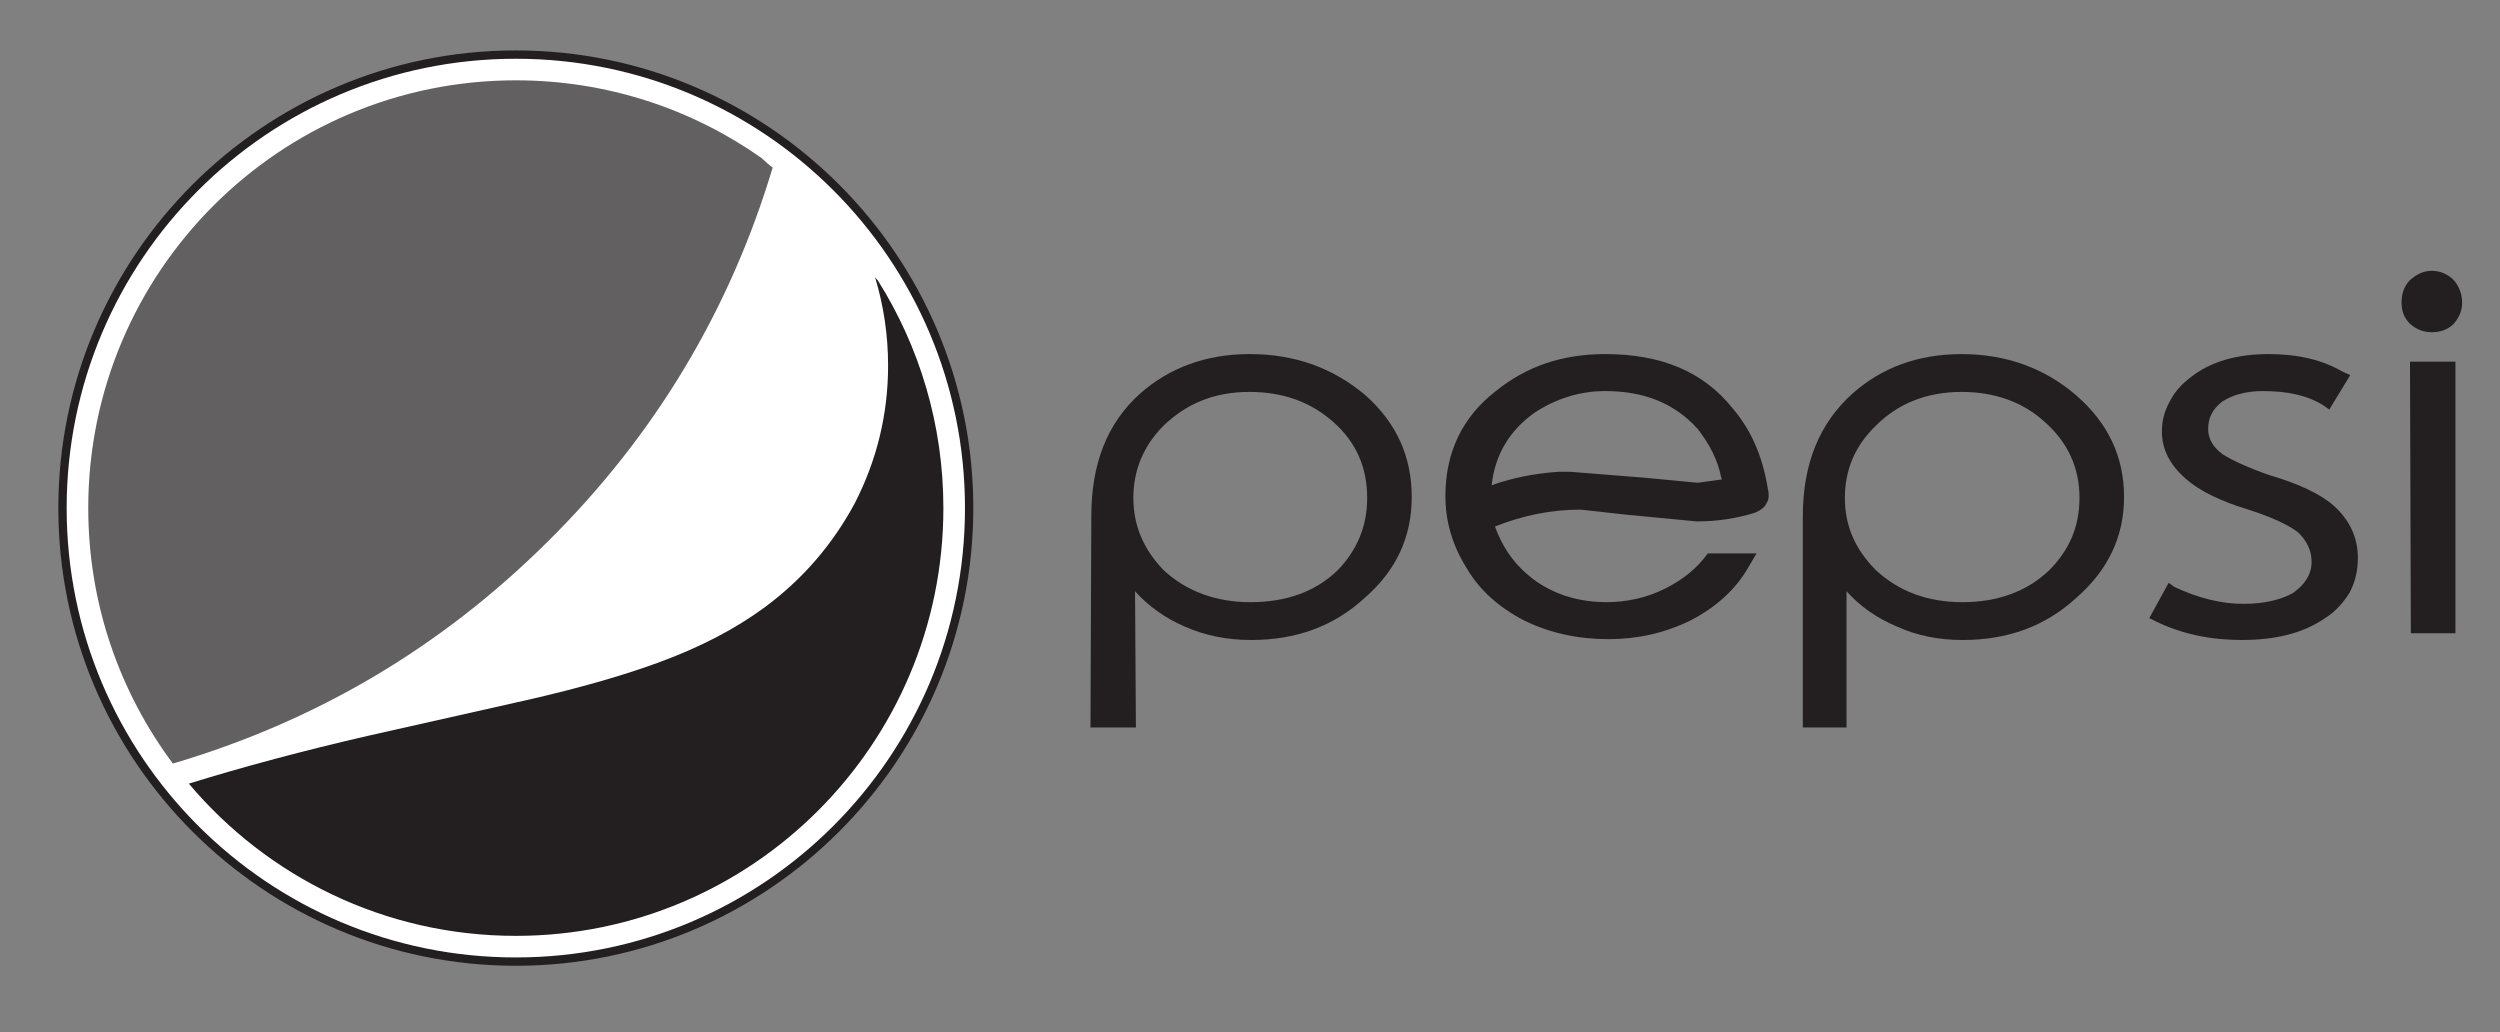 <svg xmlns="http://www.w3.org/2000/svg" id="Layer_1" viewBox="0 0 300 123.858"><rect x="0" y="0" width="300" height="123.858" fill="#808080" stroke="none"/><defs><style>.cls-1,.cls-2{fill:#231f20;}.cls-3{fill:#fff;}.cls-2{opacity:.71;}</style></defs><path class="cls-3" d="M61.899,115.394c-29.996,0-54.4-24.413-54.4-54.421S31.903,6.551,61.899,6.551s54.398,24.414,54.398,54.422-24.403,54.421-54.398,54.421h0Z"></path><path class="cls-1" d="M61.899,7.05c29.766,0,53.898,24.141,53.898,53.922s-24.132,53.921-53.898,53.921S7.999,90.753,7.999,60.972,32.131,7.05,61.899,7.05M61.899,6.05C31.627,6.05,6.999,30.688,6.999,60.972s24.628,54.921,54.9,54.921,54.898-24.638,54.898-54.921S92.17,6.05,61.899,6.05h0Z"></path><path class="cls-1" d="M294.447,38.856c.604-.706,1.009-1.511,1.009-2.52,0-1.111-.404-2.02-1.009-2.726-.709-.708-1.613-1.112-2.625-1.112-1.008,0-1.815.405-2.625,1.112-.703.707-1.008,1.615-1.008,2.726,0,1.009.305,1.814,1.008,2.52.81.707,1.617,1.009,2.625,1.009,1.012,0,1.916-.302,2.625-1.009Z"></path><path class="cls-1" d="M294.652,75.994v-32.596h-5.453l.102,32.596h5.351Z"></path><path class="cls-1" d="M282.033,45.014l-.906-.405c-2.424-1.414-5.35-2.119-8.881-2.119-3.836,0-6.965.907-9.285,2.724-1.211.909-2.019,1.816-2.624,3.029-.605,1.109-.91,2.219-.91,3.53,0,2.221,1.011,4.037,2.829,5.651,1.714,1.515,4.236,2.726,7.566,3.734,2.826.908,4.742,1.817,5.955,2.726,1.01,1.009,1.616,2.118,1.616,3.531,0,1.514-.808,2.725-2.223,3.735-1.414.807-3.433,1.312-5.954,1.312-2.727,0-5.449-.708-8.275-2.021l-.705-.502-2.322,4.237.808.403c3.127,1.515,6.561,2.22,10.293,2.22,4.037,0,7.367-.808,9.991-2.623,1.313-.808,2.22-1.917,2.927-3.026.703-1.312,1.01-2.727,1.01-4.139v-.103c0-2.42-1.01-4.541-2.927-6.254-1.612-1.411-4.239-2.624-7.67-3.632-2.625-.912-4.542-1.819-5.653-2.525-1.209-.91-1.713-1.917-1.713-3.027,0-1.313.504-2.32,1.615-3.228,1.209-.809,2.822-1.314,4.943-1.314,2.926,0,5.348.505,7.267,1.716l.707.505,2.521-4.135Z"></path><path class="cls-1" d="M249.136,47.435c-3.735-3.228-8.376-4.944-13.727-4.944-5.246,0-9.586,1.613-13.116,4.742-3.937,3.534-5.954,8.376-5.954,14.734v25.33h5.245v-16.348c1.616,1.815,3.636,3.228,6.057,4.24,2.423,1.108,5.045,1.611,7.873,1.611,5.349,0,9.888-1.611,13.623-5.046,3.835-3.33,5.749-7.366,5.749-12.11,0-4.844-1.914-8.879-5.749-12.21ZM235.408,47.03c3.938,0,7.369,1.213,9.992,3.633,2.726,2.422,4.139,5.448,4.139,9.085,0,3.429-1.213,6.255-3.633,8.677-2.625,2.522-6.156,3.836-10.395,3.836s-7.674-1.313-10.396-3.836c-2.522-2.522-3.731-5.347-3.731-8.677,0-3.333,1.21-6.258,3.731-8.682,2.625-2.622,6.057-4.036,10.293-4.036Z"></path><path class="cls-1" d="M207.96,49.051c-3.529-4.442-8.577-6.561-15.339-6.561-5.047,0-9.387,1.413-13.12,4.439-4.036,3.129-6.054,7.369-6.054,12.616,0,2.926.807,5.854,2.521,8.577,1.516,2.622,3.836,4.743,6.965,6.356,3.129,1.516,6.458,2.221,10.092,2.221,3.431,0,6.658-.705,9.789-2.221,3.127-1.613,5.448-3.734,6.963-6.356l1.008-1.716h-5.851c-1.212,1.716-2.93,3.129-5.146,4.238-2.221,1.109-4.643,1.615-6.965,1.615-3.229,0-5.953-.809-8.375-2.423-2.422-1.716-4.037-3.835-5.047-6.661,3.33-1.312,6.662-2.018,10.295-2.018l5.449.605,8.477.808c2.623,0,4.846-.403,6.863-1.008.808-.304,1.312-.707,1.515-1.213.301-.403.301-1.107.101-1.918-.607-3.631-1.92-6.758-4.14-9.381ZM206.549,57.328l.1.2-2.927.403-6.358-.604-8.881-.709h-1.513c-2.827.202-5.45.709-7.974,1.615.404-3.735,2.221-6.663,5.25-8.78,2.521-1.617,5.348-2.524,8.375-2.524,4.742,0,8.375,1.514,11.101,4.542,1.414,1.818,2.423,3.734,2.827,5.857Z"></path><path class="cls-1" d="M149.931,42.49c-5.147,0-9.587,1.613-13.119,4.742-3.936,3.534-5.854,8.376-5.854,14.734l-.1,25.33h5.45l-.102-16.349c1.615,1.816,3.633,3.229,5.955,4.24,2.522,1.109,5.147,1.612,7.972,1.612,5.351,0,9.89-1.612,13.624-5.046,3.834-3.33,5.65-7.366,5.65-12.11,0-4.844-1.816-8.879-5.549-12.21-3.836-3.229-8.375-4.944-13.928-4.944ZM139.639,51.067c2.725-2.623,6.056-4.037,10.293-4.037,4.038,0,7.367,1.213,10.092,3.633,2.727,2.422,4.036,5.448,4.036,9.085,0,3.429-1.21,6.255-3.532,8.677-2.623,2.522-6.055,3.836-10.495,3.836-4.138,0-7.669-1.313-10.395-3.836-2.422-2.522-3.633-5.347-3.633-8.677.001-3.332,1.211-6.257,3.634-8.681Z"></path><path class="cls-2" d="M92.719,20.114c-.451-.336-.887-.722-1.316-1.14-8.345-5.879-18.523-9.335-29.504-9.335-28.337,0-51.309,22.982-51.309,51.332,0,11.491,3.778,22.1,10.153,30.656,17.17-5.07,32.15-13.891,44.988-26.639,12.822-12.688,21.832-27.706,26.988-44.874Z"></path><path class="cls-1" d="M61.899,112.304c28.335,0,51.307-22.985,51.307-51.333,0-10.035-2.88-19.392-7.854-27.297-.131-.133-.25-.274-.35-.427,1.031,3.408,1.569,6.95,1.569,10.626,0,5.825-1.346,11.338-3.99,16.5-2.645,4.93-6.231,9.098-10.759,12.461-3.586,2.647-7.89,4.888-12.957,6.725-4.033,1.477-9.279,3.002-15.778,4.479l-18.74,4.217c-7.967,1.826-15.223,3.781-21.687,5.781,9.411,11.173,23.495,18.268,39.239,18.268Z"></path></svg>